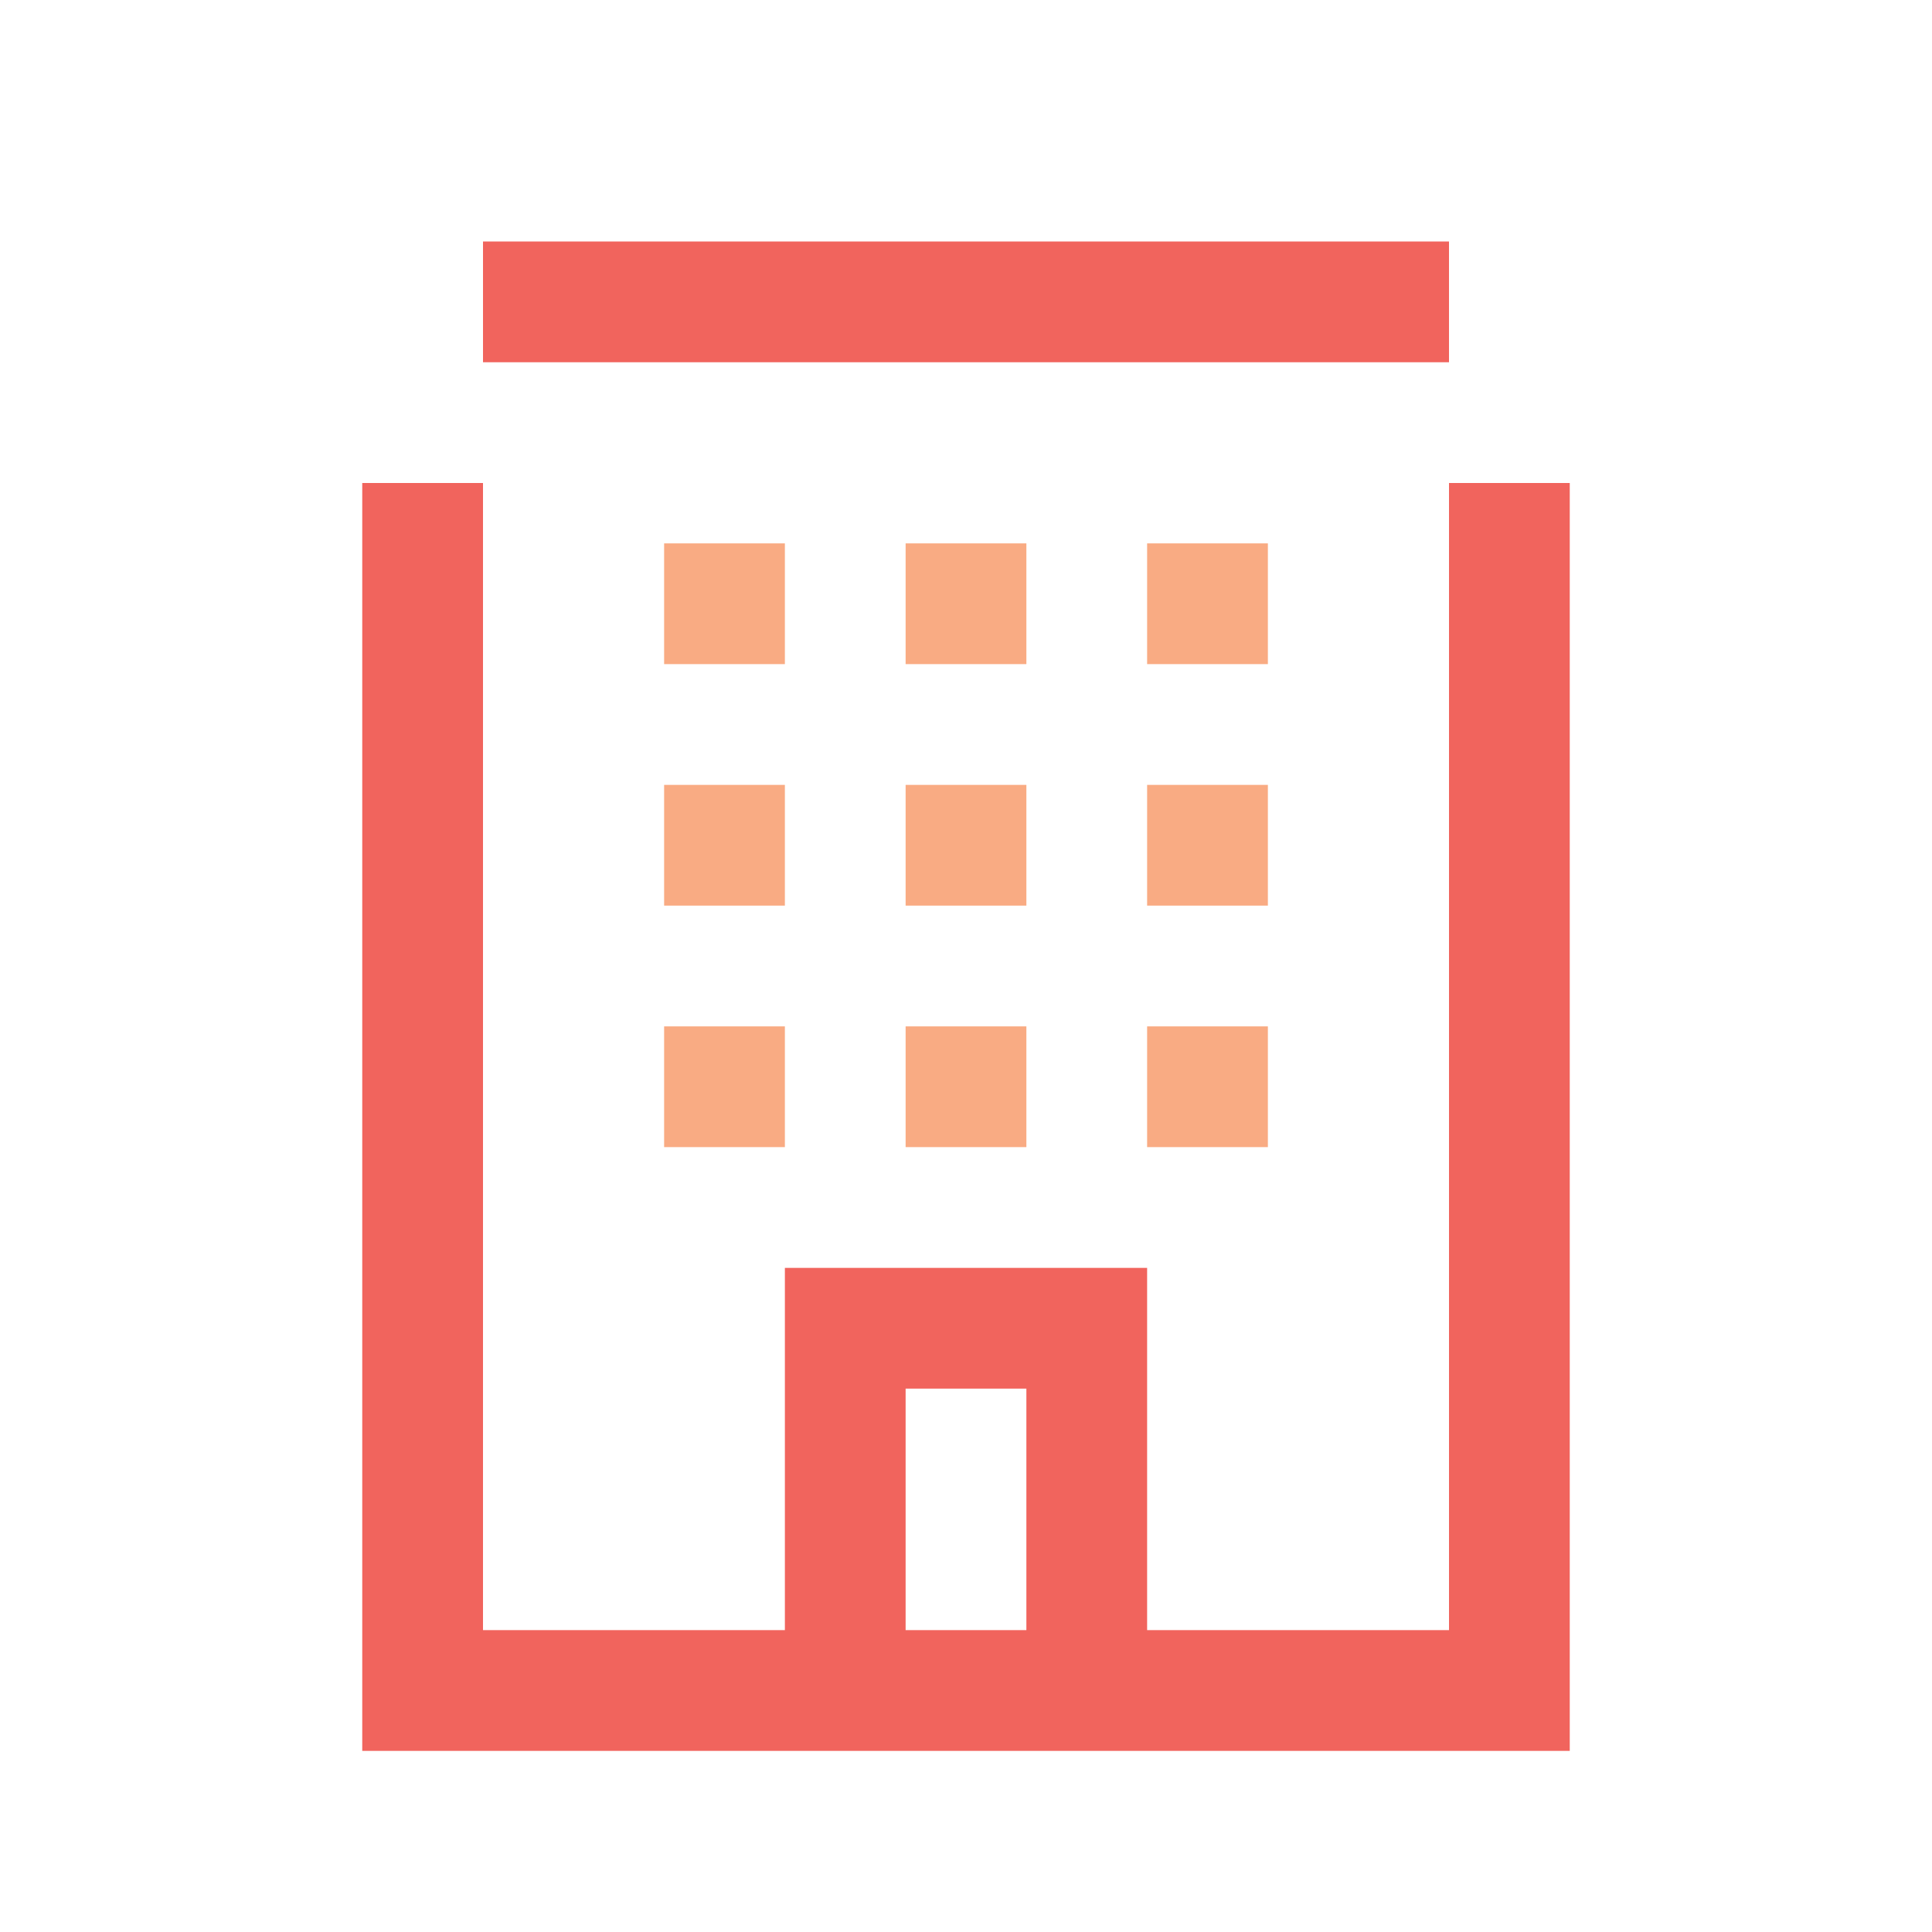 <?xml version="1.0" encoding="UTF-8"?>
<svg width="150px" height="150px" viewBox="0 0 150 150" version="1.1" xmlns="http://www.w3.org/2000/svg" xmlns:xlink="http://www.w3.org/1999/xlink">
    <!-- Generator: Sketch 53.1 (72631) - https://sketchapp.com -->
    <title>Iconography / 50-99_employees_large</title>
    <desc>Created with Sketch.</desc>
    <defs>
        <path d="M51.562,51.562 L51.562,42.188 L60.938,42.188 L60.938,51.562 L51.562,51.562 Z M70.312,51.562 L70.312,42.188 L79.688,42.188 L79.688,51.562 L70.312,51.562 Z M89.062,51.562 L89.062,42.188 L98.438,42.188 L98.438,51.562 L89.062,51.562 Z M51.562,70.312 L51.562,60.938 L60.938,60.938 L60.938,70.312 L51.562,70.312 Z M70.312,70.312 L70.312,60.938 L79.688,60.938 L79.688,70.312 L70.312,70.312 Z M89.062,70.312 L89.062,60.938 L98.438,60.938 L98.438,70.312 L89.062,70.312 Z M51.562,89.062 L51.562,79.688 L60.938,79.688 L60.938,89.062 L51.562,89.062 Z M70.312,89.062 L70.312,79.688 L79.688,79.688 L79.688,89.062 L70.312,89.062 Z M89.062,89.062 L89.062,79.688 L98.438,79.688 L98.438,89.062 L89.062,89.062 Z" id="path-1"></path>
    </defs>
    <g id="Iconography-/-50-99_employees_large" stroke="none" stroke-width="1" fill="none" fill-rule="evenodd">
        <path d="M60.938,126.562 L60.938,98.438 L89.062,98.438 L89.062,126.562 L112.5,126.562 L112.5,37.5 L121.875,37.5 L121.875,135.938 L28.125,135.938 L28.125,37.5 L37.5,37.5 L37.5,126.562 L60.938,126.562 Z M70.312,126.562 L79.688,126.562 L79.688,107.812 L70.312,107.812 L70.312,126.562 Z M37.5,28.125 L37.5,18.75 L112.5,18.75 L112.5,28.125 L37.5,28.125 Z" id="Mask" fill="#F1645D"></path>
        <mask id="mask-2" fill="white">
            <use xlink:href="#path-1"></use>
        </mask>
        <use id="Mask" fill="#F9AB83" xlink:href="#path-1"></use>
    </g>
</svg>